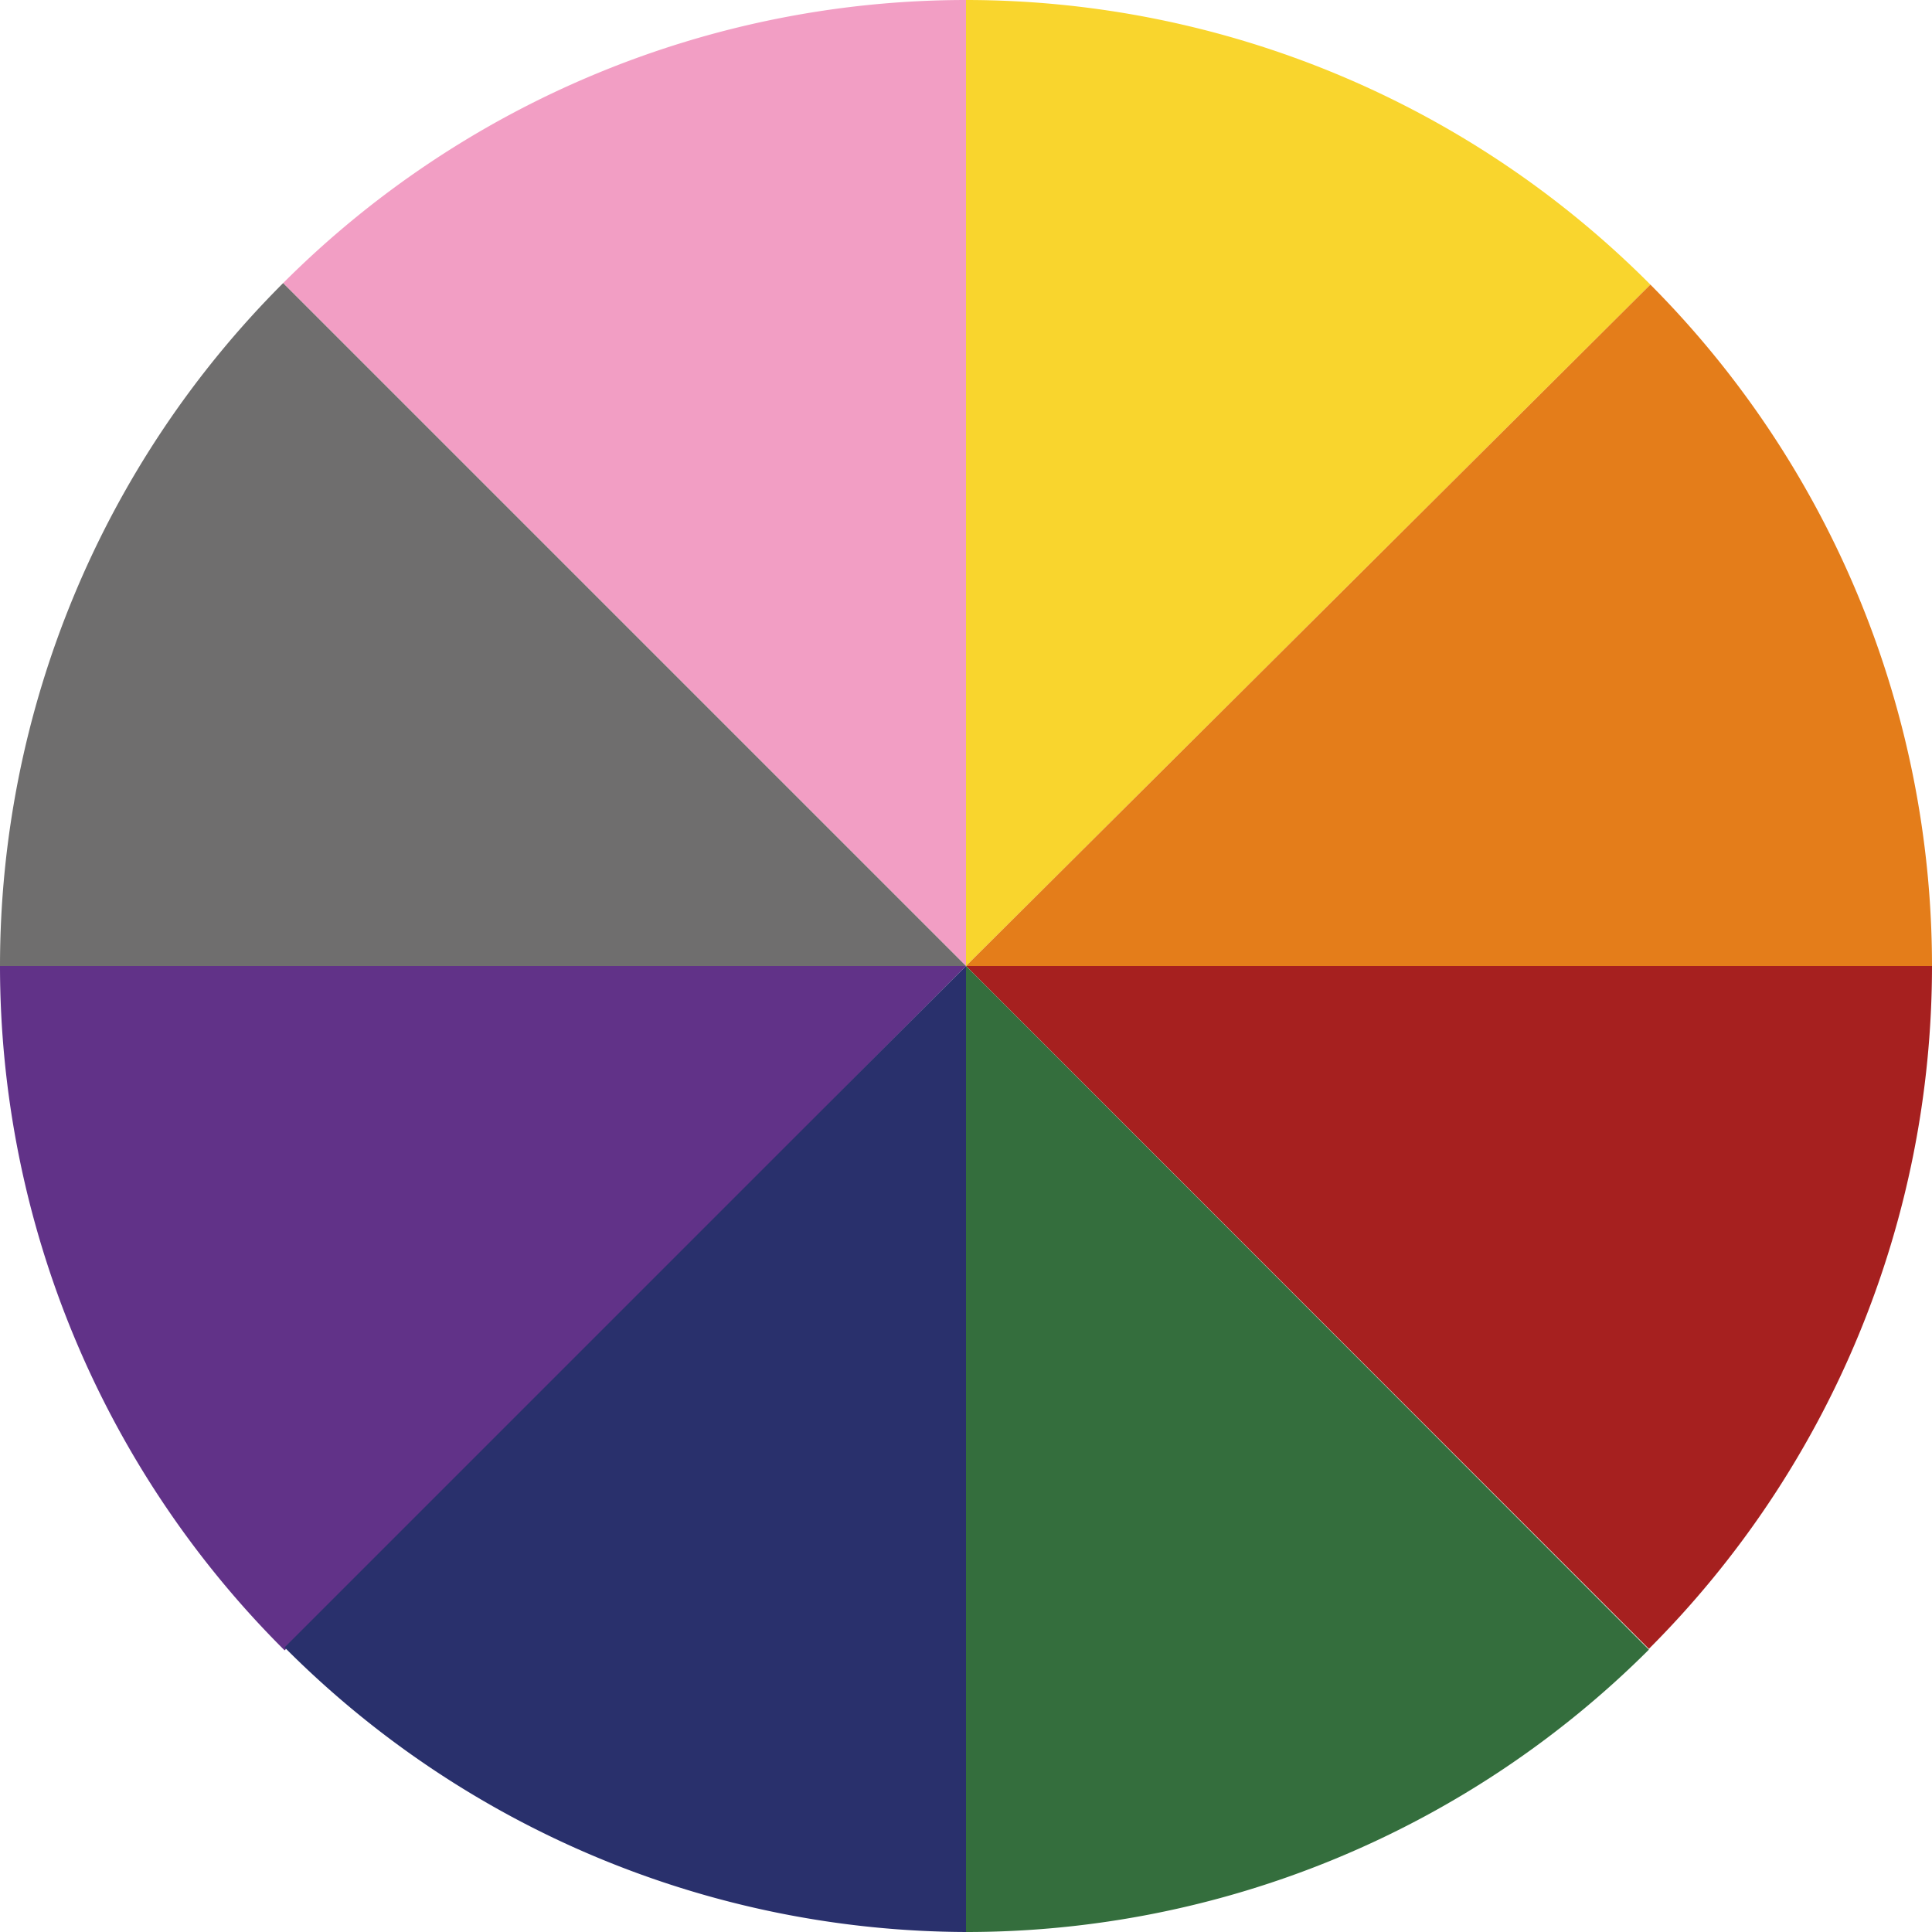 <svg xmlns="http://www.w3.org/2000/svg" width="26" height="26" viewBox="0 0 26 26">
    <path d="M13,0V13l9.21-9.17A13,13,0,0,0,13,0Z" fill="#f9d52d"/>
    <path d="M13,0A13,13,0,0,0,3.81,3.81L13,13Z" fill="#f29ec4"/>
    <path d="M0,13H13L3.81,3.81A13,13,0,0,0,0,13Z" fill="#6f6e6e"/>
    <path d="M13,13H0a13,13,0,0,0,3.83,9.21Z" fill="#613288"/>
    <path d="M26,13a13,13,0,0,0-3.79-9.17L13,13Z" fill="#e47d1a"/>
    <path d="M22.19,22.19A13,13,0,0,0,26,13H13Z" fill="#a6201f"/>
    <path d="M13,26a13,13,0,0,0,9.19-3.8L13,13Z" fill="#346e3d"/>
    <path d="M13,13,3.83,22.17A13,13,0,0,0,13,26Z" fill="#29306c"/>
</svg>
